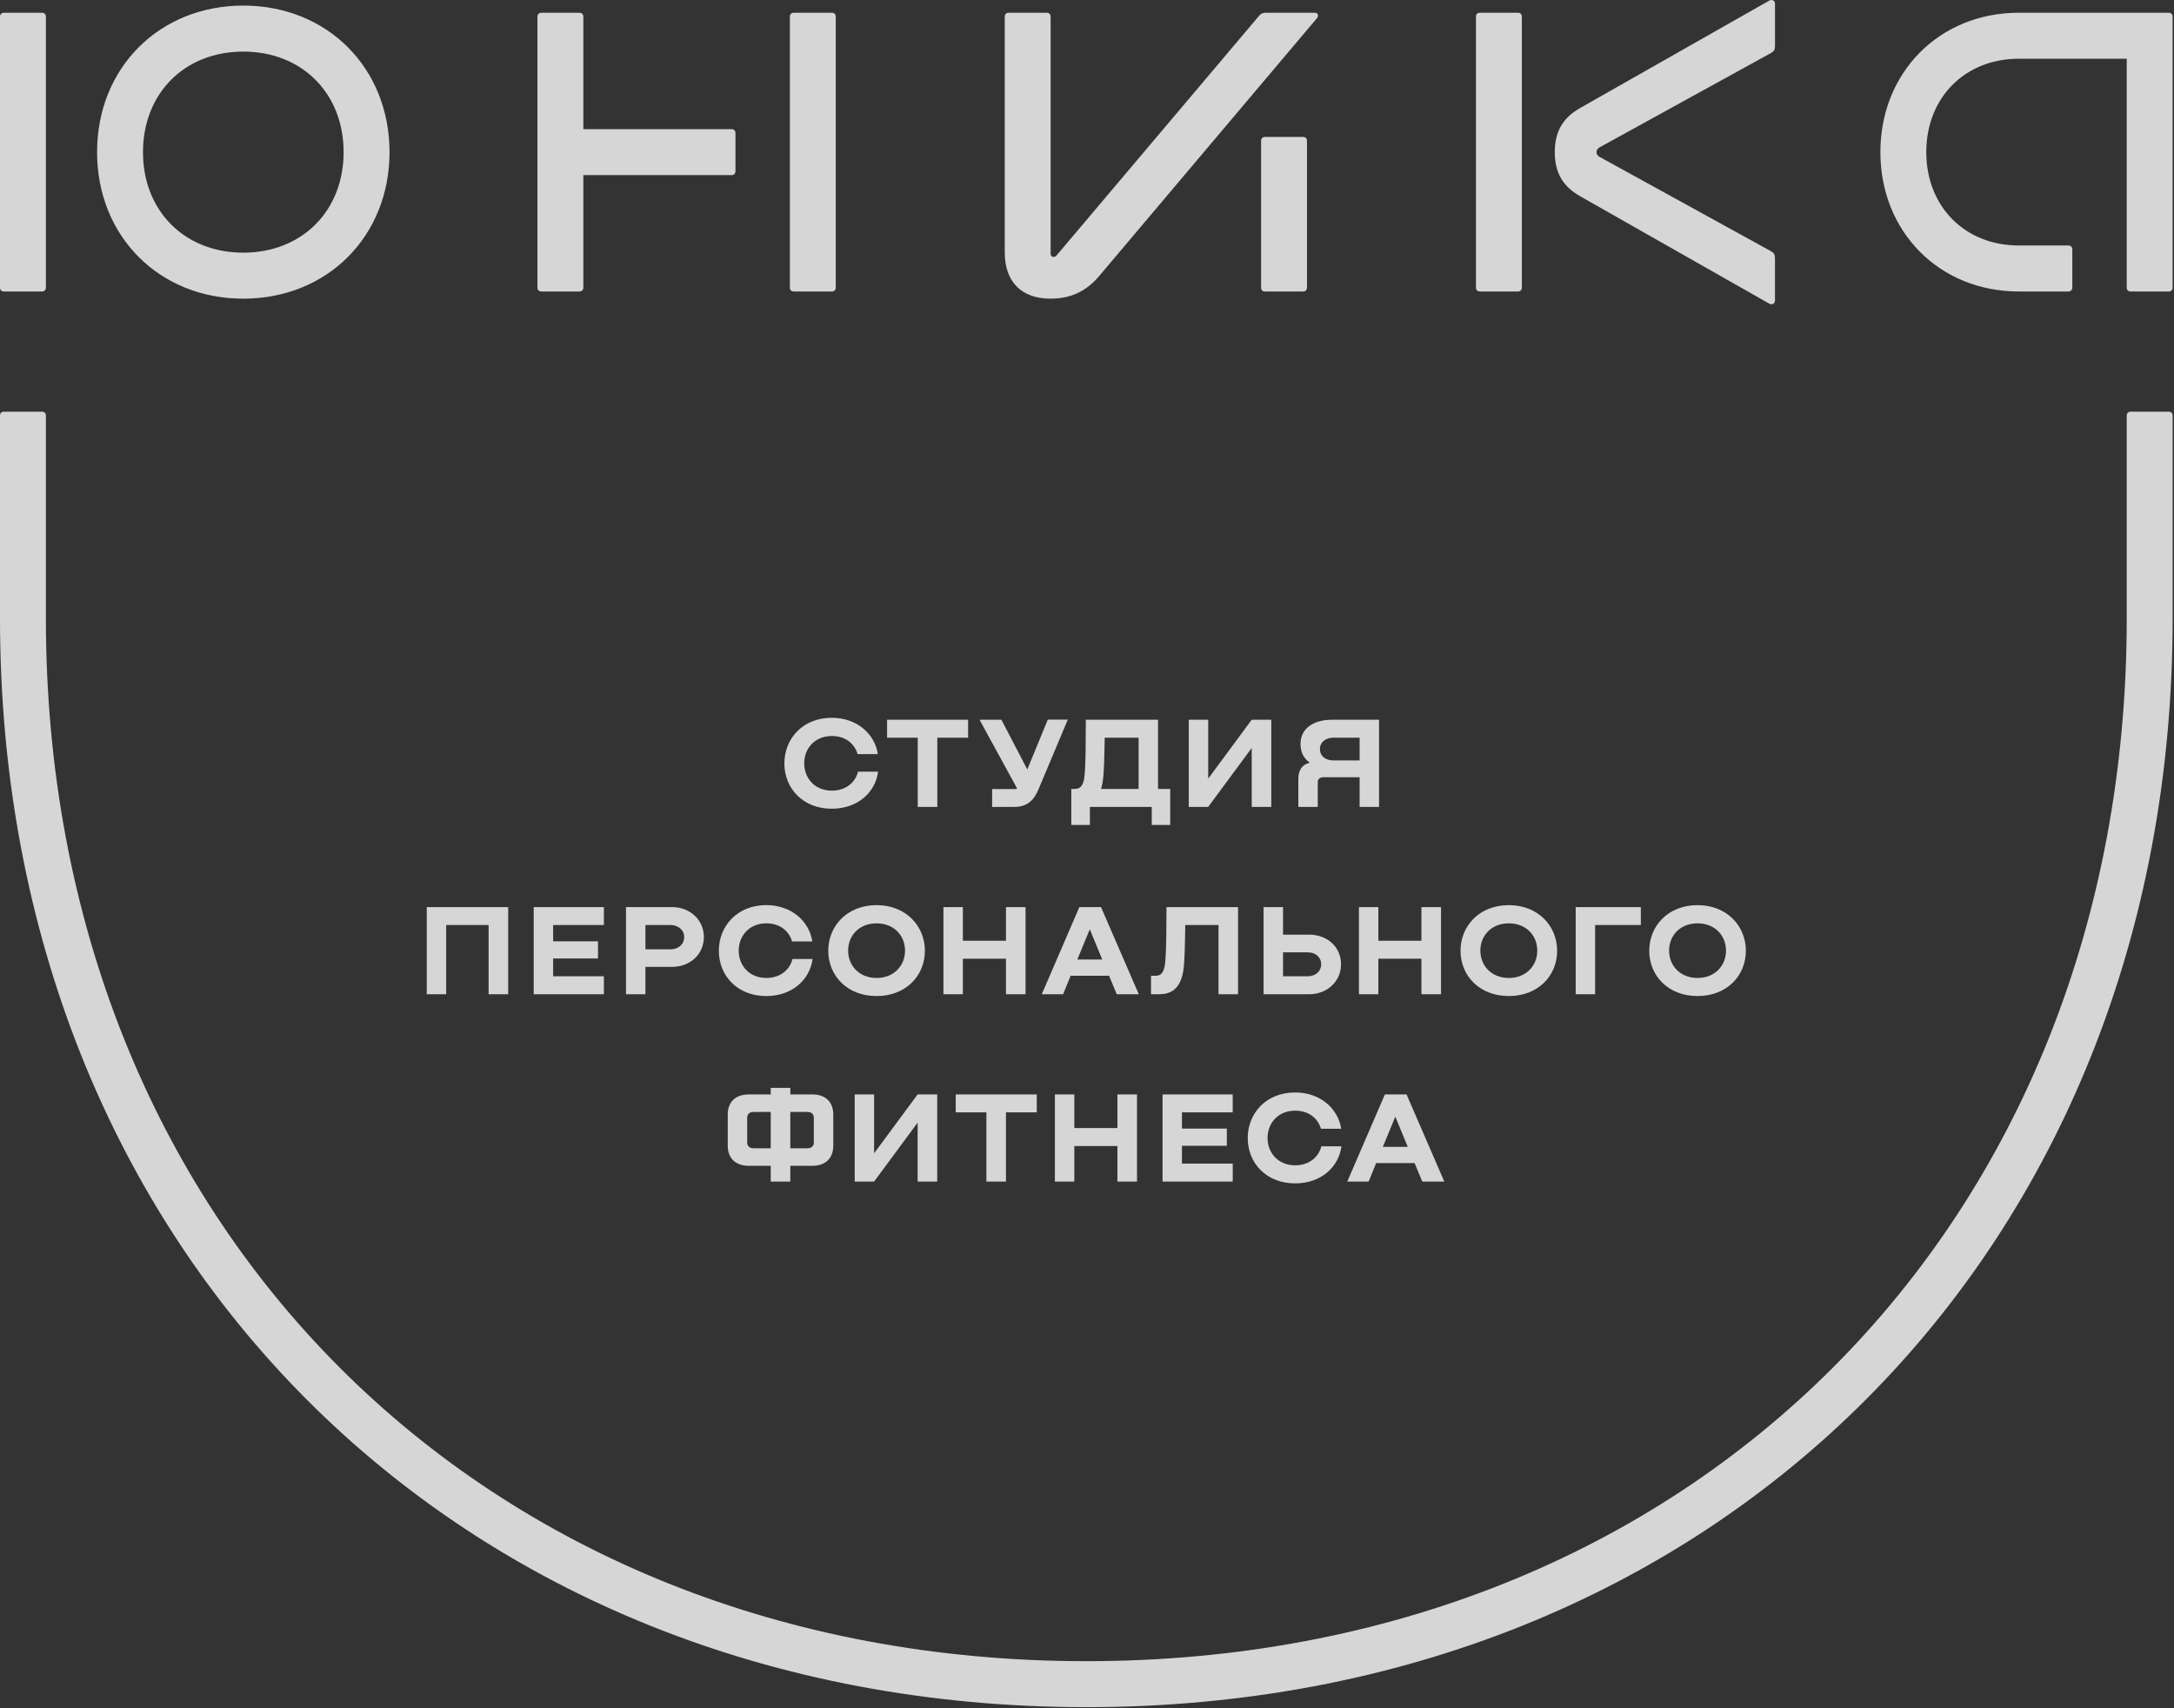 <?xml version="1.0" encoding="UTF-8"?> <svg xmlns="http://www.w3.org/2000/svg" viewBox="0 0 108.182 85" fill="none"><rect x="0" y="0" width="108.182" height="85" fill="#333333" stroke="none"/> <path opacity="0.8" d="M12.107 0.278C16.288 0.278 19.383 3.38 19.383 7.57C19.383 11.759 16.287 14.861 12.107 14.861C7.926 14.861 4.831 11.759 4.831 7.57C4.831 3.38 7.926 0.278 12.107 0.278ZM73.642 0.634H75.534C75.655 0.634 75.73 0.71 75.73 0.831V14.308C75.73 14.429 75.655 14.504 75.534 14.504H73.642C73.521 14.504 73.446 14.428 73.446 14.308V0.831C73.446 0.71 73.521 0.634 73.642 0.634ZM0.196 0.634H2.088C2.209 0.634 2.284 0.71 2.284 0.831V14.308C2.284 14.429 2.209 14.504 2.088 14.504H0.196C0.075 14.504 0 14.428 0 14.308V0.831C0 0.71 0.075 0.634 0.196 0.634ZM36.598 6.621V8.517C36.598 8.638 36.522 8.713 36.402 8.713H29.028V14.309C29.028 14.429 28.953 14.505 28.833 14.505H26.941C26.819 14.505 26.744 14.429 26.744 14.309V0.831C26.744 0.711 26.819 0.635 26.941 0.635H28.833C28.953 0.635 29.028 0.711 29.028 0.831V6.426H36.402C36.523 6.426 36.598 6.501 36.598 6.622V6.621ZM39.501 0.634H41.393C41.514 0.634 41.589 0.71 41.589 0.831V14.308C41.589 14.429 41.514 14.504 41.393 14.504H39.501C39.38 14.504 39.305 14.428 39.305 14.308V0.831C39.305 0.71 39.38 0.634 39.501 0.634ZM108.114 30.776C108.114 62.202 85.417 84.946 54.057 84.946C22.696 84.946 0 62.203 0 30.775V20.681C0 20.56 0.075 20.485 0.196 20.485H2.088C2.209 20.485 2.284 20.56 2.284 20.681V30.776C2.284 60.94 23.956 82.658 54.057 82.658C84.157 82.658 105.83 60.939 105.83 30.776V20.681C105.83 20.56 105.905 20.485 106.026 20.485H107.918C108.039 20.485 108.114 20.56 108.114 20.681V30.776ZM65.533 0.907L54.701 13.73C54.04 14.513 53.261 14.861 52.278 14.861C50.819 14.861 49.998 14.012 49.998 12.558V0.831C49.998 0.71 50.073 0.634 50.193 0.634H52.085C52.206 0.634 52.281 0.71 52.281 0.831V12.617C52.281 12.717 52.333 12.784 52.422 12.784C52.475 12.784 52.532 12.764 52.566 12.723L62.643 0.799C62.756 0.664 62.847 0.634 63 0.634H65.436C65.578 0.634 65.639 0.782 65.533 0.907ZM62.95 6.813H64.842C64.963 6.813 65.038 6.888 65.038 7.008V14.309C65.038 14.429 64.963 14.505 64.842 14.505H62.95C62.829 14.505 62.754 14.429 62.754 14.309V7.009C62.754 6.888 62.829 6.813 62.95 6.813V6.813ZM77.368 7.569C77.368 6.466 77.843 5.822 78.632 5.374L88.036 0.033C88.177 -0.048 88.327 0.025 88.327 0.189V2.288C88.327 2.476 88.282 2.554 88.108 2.649L79.614 7.323C79.519 7.375 79.447 7.446 79.447 7.57C79.447 7.693 79.519 7.763 79.614 7.815L88.108 12.489C88.282 12.585 88.326 12.662 88.326 12.85V14.949C88.326 15.113 88.177 15.186 88.035 15.105L78.632 9.765C77.843 9.316 77.368 8.673 77.368 7.569ZM102.926 12.215C103.047 12.215 103.122 12.291 103.122 12.411V14.308C103.122 14.428 103.047 14.504 102.926 14.504H100.458C96.506 14.504 93.571 11.53 93.571 7.569C93.571 3.608 96.505 0.634 100.458 0.634H107.917C108.038 0.634 108.113 0.71 108.113 0.831V14.308C108.113 14.429 108.038 14.504 107.917 14.504H106.025C105.905 14.504 105.83 14.428 105.83 14.308V2.923H100.458C97.765 2.923 95.855 4.871 95.855 7.569C95.855 10.267 97.766 12.215 100.458 12.215H102.926ZM12.107 2.567C9.187 2.567 7.115 4.643 7.115 7.57C7.115 10.496 9.186 12.572 12.107 12.572C15.027 12.572 17.099 10.496 17.099 7.57C17.099 4.643 15.027 2.567 12.107 2.567Z" fill="white"></path> <path opacity="0.8" d="M42.696 38.396C42.56 38.953 42.069 39.341 41.395 39.341C40.53 39.341 40.019 38.707 40.019 37.982C40.019 37.25 40.537 36.629 41.382 36.623C42.056 36.616 42.525 36.998 42.675 37.522H43.683C43.527 36.506 42.634 35.716 41.388 35.716C39.958 35.716 39.032 36.746 39.032 37.988C39.032 39.231 39.958 40.241 41.388 40.241C42.668 40.241 43.554 39.445 43.697 38.396H42.696ZM44.143 35.813V36.706H45.668V40.15H46.642V36.706H48.174V35.813H44.143ZM51.12 38.286L49.832 35.813H48.743L50.616 39.238C50.571 39.257 50.522 39.266 50.472 39.264H49.37V40.15H50.493C51.147 40.15 51.474 39.775 51.685 39.257L53.135 35.807H52.141L51.12 38.286ZM57.626 35.813H54.031C54.024 36.441 54.044 38.26 53.942 38.791C53.847 39.25 53.615 39.25 53.445 39.257H53.309V41.05H54.235V40.15H57.313V41.05H58.232V39.257H57.626L57.626 35.813ZM54.787 39.257C54.82 39.16 54.848 39.043 54.868 38.92C54.943 38.499 54.957 37.6 54.971 36.706H56.659V39.257H54.787ZM60.122 38.746V35.813H59.155V40.15H60.122L62.288 37.218V40.15H63.261V35.813H62.288L60.122 38.746ZM68.624 35.813H66.289C65.369 35.813 64.715 36.24 64.715 37.024C64.715 37.438 64.886 37.742 65.164 37.936V37.956C64.797 38.047 64.607 38.312 64.607 38.765V40.15H65.574V38.933C65.574 38.758 65.682 38.675 65.859 38.675H67.657V40.15H68.624V35.813ZM66.364 37.839C65.968 37.839 65.682 37.632 65.682 37.27C65.682 36.92 65.975 36.706 66.357 36.706H67.657V37.839H66.364ZM25.288 45.135H21.236V49.472H22.203V46.028H24.314V49.472H25.288V45.135ZM30.051 49.472V48.578H27.525V47.692H29.758V46.837H27.525V46.028H30.051V45.135H26.558V49.472H30.051ZM33.439 45.135H31.151V49.472H32.118V48.112H33.439C34.318 48.112 35.026 47.504 35.026 46.624C35.026 45.769 34.331 45.135 33.439 45.135ZM32.118 47.238V46.028H33.364C33.739 46.028 34.046 46.268 34.046 46.623C34.046 46.999 33.746 47.238 33.364 47.238H32.118ZM39.435 47.717C39.299 48.274 38.809 48.662 38.135 48.662C37.27 48.662 36.759 48.028 36.759 47.303C36.759 46.571 37.277 45.95 38.121 45.944C38.795 45.937 39.265 46.319 39.415 46.844H40.423C40.266 45.827 39.374 45.037 38.128 45.037C36.698 45.037 35.771 46.067 35.771 47.309C35.771 48.553 36.698 49.562 38.128 49.562C39.408 49.562 40.293 48.766 40.436 47.717H39.435ZM43.62 49.562C45.084 49.562 46.024 48.546 46.024 47.309C46.024 46.073 45.077 45.038 43.62 45.038C42.156 45.038 41.216 46.073 41.216 47.309C41.216 48.546 42.156 49.562 43.62 49.562ZM43.62 48.662C42.735 48.662 42.204 48.028 42.204 47.303C42.204 46.565 42.742 45.944 43.62 45.944C44.499 45.944 45.036 46.565 45.036 47.303C45.036 48.034 44.499 48.662 43.62 48.662ZM50.059 46.811H47.914V45.135H46.947V49.472H47.914V47.705H50.059V49.472H51.033V45.135H50.059V46.811ZM56.668 49.472L54.788 45.135H53.712L51.84 49.472H52.902L53.276 48.553H55.19L55.571 49.472H56.668ZM54.23 46.241L54.85 47.743H53.61L54.23 46.241ZM61.608 45.135H58.047C58.033 45.763 58.06 47.562 57.951 48.093C57.863 48.553 57.624 48.553 57.461 48.553H57.277V49.472H57.59C57.979 49.472 58.687 49.465 58.878 48.333C58.953 47.912 58.966 46.954 58.98 46.028H60.635V49.472H61.608V45.135ZM63.846 46.507V45.135H62.878V49.472H65.146C66.038 49.472 66.732 48.837 66.732 47.983C66.732 47.103 66.031 46.507 65.146 46.507H63.846ZM63.846 48.578V47.387H65.071C65.5 47.387 65.746 47.659 65.746 47.983C65.746 48.3 65.493 48.578 65.071 48.578L63.846 48.578ZM70.733 46.811H68.589V45.135H67.622V49.472H68.589V47.705H70.733V49.472H71.708V45.135H70.733V46.811ZM75.082 49.562C76.546 49.562 77.486 48.546 77.486 47.309C77.486 46.073 76.539 45.038 75.082 45.038C73.618 45.038 72.678 46.073 72.678 47.309C72.678 48.546 73.617 49.562 75.082 49.562ZM75.082 48.662C74.197 48.662 73.665 48.028 73.665 47.303C73.665 46.565 74.203 45.944 75.082 45.944C75.96 45.944 76.498 46.565 76.498 47.303C76.498 48.034 75.96 48.662 75.082 48.662ZM79.375 49.472V46.028H81.65V45.135H78.409V49.472H79.375ZM84.472 49.562C85.937 49.562 86.877 48.546 86.877 47.309C86.877 46.073 85.93 45.038 84.473 45.038C83.009 45.038 82.069 46.073 82.069 47.309C82.069 48.546 83.008 49.562 84.473 49.562H84.472ZM84.472 48.662C83.587 48.662 83.056 48.028 83.056 47.303C83.056 46.565 83.594 45.944 84.473 45.944C85.351 45.944 85.889 46.565 85.889 47.303C85.889 48.034 85.351 48.662 84.473 48.662H84.472ZM39.327 54.456V54.132H38.353V54.456H37.27C36.602 54.456 36.214 54.831 36.214 55.459V57.007C36.214 57.634 36.603 58.01 37.27 58.01H38.353V58.793H39.327V58.01H40.416C41.077 58.01 41.465 57.634 41.465 57.007V55.459C41.465 54.831 41.077 54.456 40.416 54.456H39.327ZM37.501 57.136C37.297 57.136 37.181 57.032 37.181 56.838V55.628C37.181 55.433 37.297 55.33 37.501 55.33H38.353V57.136H37.501ZM40.498 56.838C40.498 57.032 40.382 57.136 40.178 57.136H39.327V55.33H40.178C40.382 55.33 40.498 55.433 40.498 55.628V56.838ZM43.497 57.388V54.456H42.531V58.793H43.497L45.663 55.861V58.793H46.637V54.456H45.663L43.497 57.388ZM47.559 54.456V55.349H49.085V58.793H50.059V55.349H51.591V54.456L47.559 54.456ZM55.605 56.132H53.46V54.456H52.493V58.793H53.46V57.026H55.605V58.793H56.579V54.456H55.605V56.132ZM61.343 58.793V57.9H58.816V57.013H61.05V56.158H58.816V55.349H61.342V54.456H57.85V58.793H61.343ZM65.752 57.039C65.616 57.595 65.126 57.984 64.452 57.984C63.586 57.984 63.076 57.349 63.076 56.625C63.076 55.893 63.593 55.271 64.438 55.265C65.112 55.258 65.582 55.64 65.732 56.165H66.739C66.583 55.148 65.691 54.359 64.444 54.359C63.015 54.359 62.089 55.388 62.089 56.631C62.089 57.874 63.015 58.883 64.445 58.883C65.725 58.883 66.611 58.088 66.753 57.039H65.752ZM71.871 58.793L69.991 54.456H68.915L67.043 58.793H68.105L68.48 57.874H70.393L70.775 58.793L71.871 58.793ZM69.433 55.563L70.053 57.065H68.813L69.433 55.563Z" fill="white"></path> </svg> 